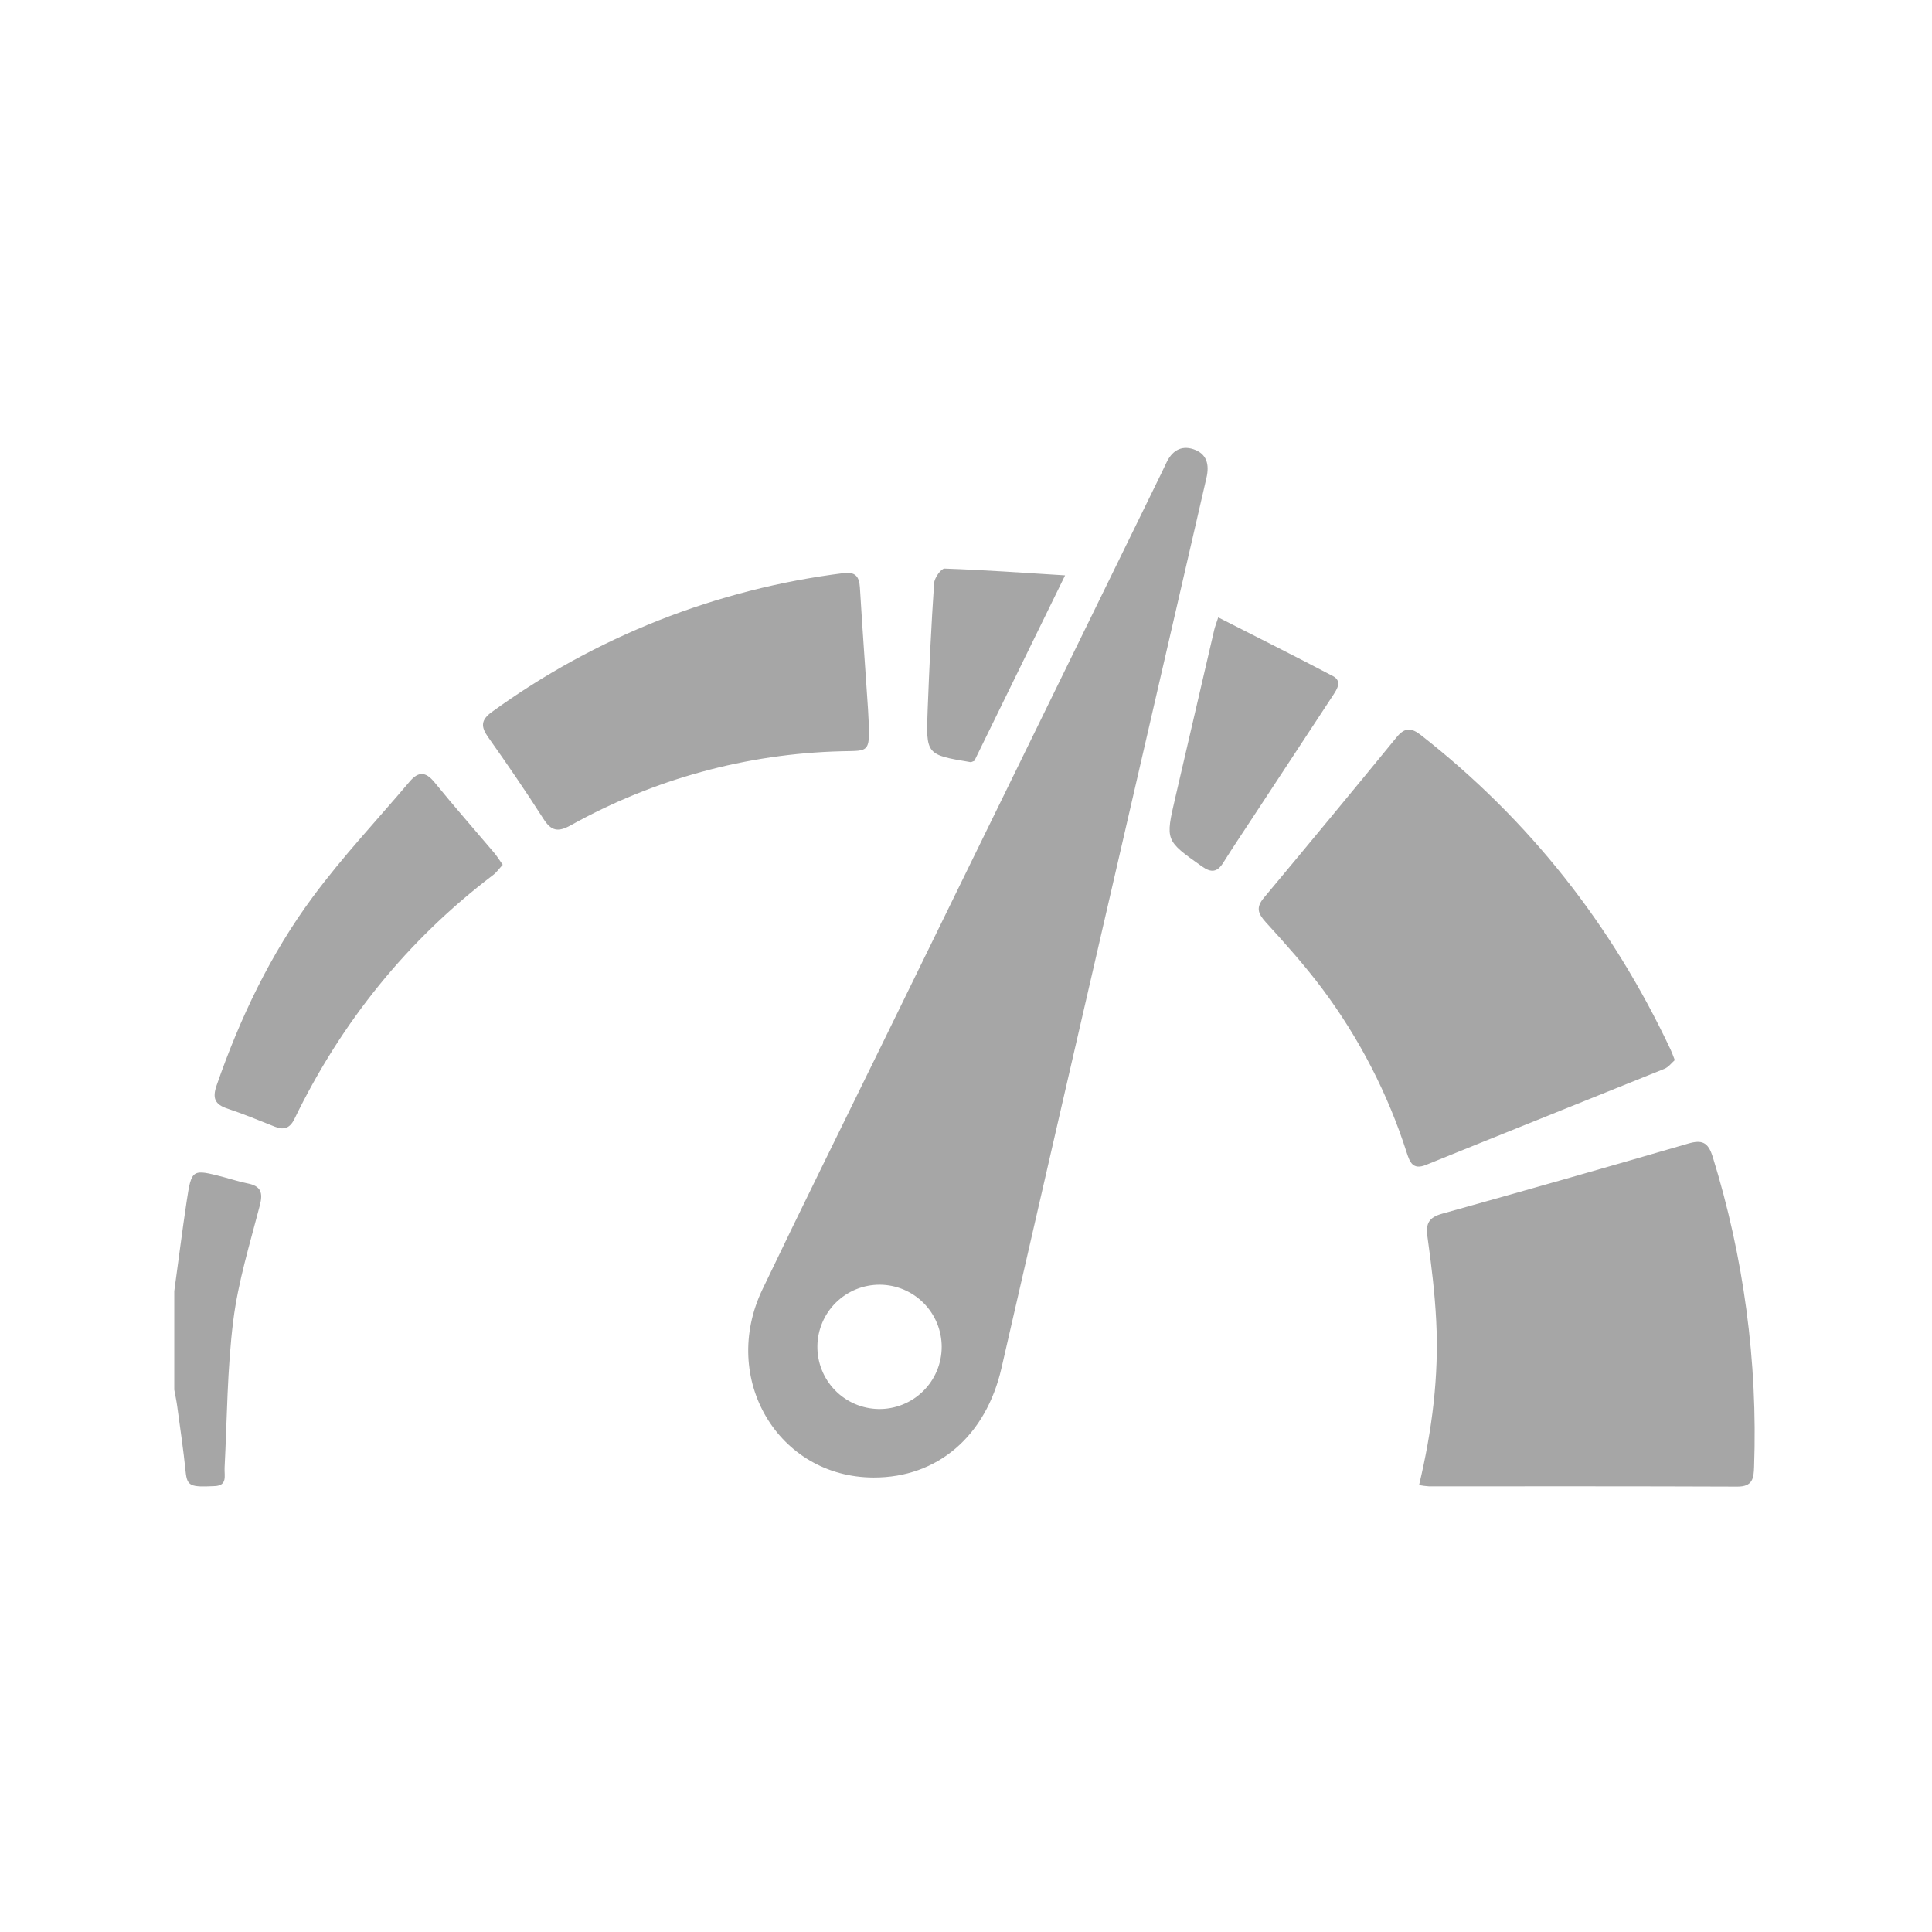 <svg xmlns="http://www.w3.org/2000/svg" xmlns:xlink="http://www.w3.org/1999/xlink" width="800" zoomAndPan="magnify" viewBox="0 0 600 600" height="800" preserveAspectRatio="xMidYMid meet" version="1.0"><defs><clipPath id="df2bd26539"><path d="M 54.051 139 L 545 139 L 545 462 L 54.051 462 Z M 54.051 139 " clip-rule="nonzero"/></clipPath></defs><g clip-path="url(#df2bd26539)"><path fill="#a6a6a6" d="M 76.91 367.523 C 74.418 367.031 71.984 366.23 69.523 365.582 C 59.598 362.996 59.508 362.957 57.961 373.141 C 56.559 382.41 55.418 391.676 54.125 400.949 L 54.125 431.621 C 54.43 433.312 54.805 434.992 55.031 436.695 C 55.941 443.477 56.973 450.254 57.652 457.059 C 58.121 461.621 59.211 461.867 66.711 461.52 C 70.711 461.34 69.629 458.285 69.75 455.812 C 70.535 440.566 70.547 425.223 72.445 410.113 C 73.957 398.043 77.621 386.215 80.688 374.371 C 81.742 370.367 81.004 368.32 76.91 367.523 Z M 370.617 139.504 C 366.664 138.211 363.855 140.152 362.172 143.836 C 361.707 144.852 361.223 145.855 360.73 146.855 C 331.789 206.016 302.852 265.176 273.91 324.336 C 261.512 349.691 248.965 374.98 236.781 400.438 C 223.496 428.191 241.68 458.777 271.285 458.859 C 291.191 458.918 306.191 445.957 311.023 424.852 C 323.27 371.387 335.562 317.938 347.91 264.496 C 356.82 225.809 365.738 187.121 374.668 148.438 C 375.645 144.27 374.824 140.918 370.617 139.504 Z M 272.812 437.582 C 272.184 437.57 271.555 437.531 270.93 437.457 C 270.301 437.383 269.68 437.281 269.066 437.148 C 268.449 437.016 267.844 436.852 267.242 436.66 C 266.645 436.469 266.055 436.246 265.477 435.996 C 264.898 435.746 264.332 435.465 263.781 435.16 C 263.23 434.855 262.695 434.523 262.18 434.164 C 261.66 433.809 261.16 433.426 260.68 433.02 C 260.199 432.609 259.738 432.18 259.301 431.73 C 258.859 431.277 258.445 430.805 258.051 430.312 C 257.66 429.82 257.293 429.309 256.949 428.781 C 256.605 428.254 256.289 427.707 256 427.148 C 255.711 426.59 255.449 426.016 255.219 425.43 C 254.984 424.848 254.781 424.25 254.605 423.645 C 254.43 423.039 254.285 422.43 254.168 421.809 C 254.055 421.188 253.969 420.566 253.914 419.938 C 253.863 419.309 253.84 418.684 253.848 418.051 C 253.852 417.422 253.891 416.793 253.961 416.168 C 254.031 415.543 254.129 414.922 254.258 414.305 C 254.391 413.688 254.547 413.078 254.738 412.477 C 254.926 411.875 255.145 411.285 255.395 410.707 C 255.641 410.129 255.914 409.562 256.219 409.008 C 256.52 408.457 256.848 407.922 257.203 407.398 C 257.559 406.879 257.938 406.379 258.344 405.895 C 258.746 405.41 259.176 404.949 259.625 404.508 C 260.074 404.066 260.543 403.648 261.035 403.254 C 261.523 402.855 262.031 402.488 262.559 402.141 C 263.086 401.797 263.629 401.477 264.188 401.184 C 264.746 400.891 265.316 400.629 265.898 400.391 C 266.484 400.152 267.078 399.945 267.684 399.77 C 268.285 399.59 268.898 399.441 269.516 399.324 C 270.137 399.203 270.758 399.117 271.387 399.059 C 272.012 399 272.641 398.973 273.27 398.977 C 273.902 398.98 274.531 399.016 275.156 399.082 C 275.781 399.148 276.406 399.246 277.023 399.371 C 277.641 399.496 278.25 399.652 278.852 399.84 C 279.453 400.027 280.043 400.242 280.625 400.484 C 281.207 400.727 281.773 401 282.328 401.301 C 282.883 401.598 283.418 401.926 283.941 402.277 C 284.465 402.629 284.969 403.008 285.453 403.41 C 285.938 403.809 286.402 404.234 286.848 404.68 C 287.293 405.129 287.711 405.598 288.109 406.086 C 288.508 406.574 288.883 407.078 289.23 407.605 C 289.578 408.129 289.898 408.668 290.195 409.227 C 290.492 409.781 290.758 410.352 291 410.934 C 291.238 411.516 291.449 412.109 291.633 412.715 C 291.812 413.316 291.965 413.926 292.086 414.543 C 292.207 415.164 292.301 415.785 292.359 416.414 C 292.422 417.039 292.453 417.668 292.453 418.297 C 292.449 418.938 292.418 419.574 292.352 420.211 C 292.289 420.844 292.195 421.477 292.066 422.102 C 291.941 422.727 291.781 423.344 291.594 423.957 C 291.406 424.566 291.188 425.164 290.941 425.754 C 290.691 426.344 290.418 426.918 290.113 427.48 C 289.809 428.043 289.477 428.586 289.117 429.113 C 288.758 429.645 288.375 430.152 287.965 430.645 C 287.555 431.133 287.121 431.602 286.668 432.051 C 286.211 432.496 285.734 432.922 285.238 433.32 C 284.738 433.723 284.223 434.098 283.688 434.445 C 283.152 434.793 282.602 435.117 282.035 435.41 C 281.469 435.703 280.887 435.969 280.293 436.207 C 279.703 436.445 279.098 436.652 278.484 436.828 C 277.871 437.004 277.25 437.152 276.621 437.266 C 275.992 437.383 275.359 437.465 274.723 437.52 C 274.09 437.57 273.449 437.594 272.812 437.582 Z M 516.887 331.934 C 518.18 331.41 519.137 330.09 520.121 329.223 C 519.531 327.734 519.234 326.828 518.828 325.984 C 500.637 287.312 474.965 254.66 441.301 228.305 C 438.312 225.969 436.273 225.836 433.738 228.949 C 420.098 245.625 406.371 262.227 392.566 278.754 C 389.98 281.801 390.625 283.656 393.105 286.41 C 399.227 293.113 405.297 299.926 410.738 307.188 C 416.473 314.871 421.531 322.977 425.918 331.5 C 430.301 340.023 433.957 348.848 436.875 357.98 C 437.816 360.859 438.727 363.449 442.863 361.766 C 467.516 351.762 492.223 341.898 516.887 331.934 Z M 531.875 359.211 C 530.477 354.68 528.535 353.91 524.27 355.152 C 498.859 362.551 473.406 369.805 447.91 376.914 C 443.723 378.078 442.734 379.961 443.309 384.078 C 444.52 392.758 445.594 401.492 446.031 410.242 C 446.906 427.398 444.738 444.312 440.707 461.207 C 441.719 461.398 442.738 461.527 443.77 461.598 C 475.715 461.598 507.664 461.547 539.605 461.68 C 544.324 461.68 544.641 459.055 544.75 455.559 C 545.324 439.25 544.531 423.004 542.367 406.828 C 540.207 390.652 536.707 374.77 531.875 359.184 Z M 269.57 220.258 C 268.922 210.418 267.895 196.406 267.047 182.398 C 266.832 178.93 265.539 177.531 261.953 177.988 C 252.133 179.219 242.43 181.055 232.84 183.504 C 223.254 185.953 213.855 188.996 204.648 192.629 C 195.445 196.262 186.504 200.461 177.828 205.219 C 169.152 209.98 160.809 215.266 152.797 221.074 C 149.375 223.539 149.238 225.605 151.582 228.918 C 157.48 237.246 163.262 245.68 168.754 254.277 C 171.168 258.059 173.246 258.523 177.23 256.316 C 183.645 252.738 190.246 249.562 197.043 246.785 C 203.84 244.004 210.781 241.648 217.863 239.711 C 224.945 237.77 232.117 236.266 239.379 235.195 C 246.645 234.125 253.945 233.5 261.285 233.312 C 270.309 233.055 270.352 234.301 269.57 220.258 Z M 134.898 242.91 C 132.148 239.531 129.871 239.594 127.215 242.734 C 117.141 254.648 106.398 266.031 97.133 278.57 C 83.969 296.34 74.516 316.184 67.266 337.109 C 65.902 341.043 66.73 342.992 70.633 344.285 C 75.609 345.945 80.473 347.957 85.355 349.902 C 88.273 351.062 90.086 350.305 91.48 347.418 C 106.082 317.336 126.496 292 153.133 271.75 C 154.215 270.93 155.023 269.758 156.129 268.566 C 155.074 267.078 154.336 265.875 153.438 264.809 C 147.266 257.516 140.93 250.324 134.898 242.902 Z M 413.844 209.906 C 402.223 203.805 390.477 197.914 378.332 191.734 C 377.641 193.871 377.297 194.711 377.09 195.617 C 373.051 212.98 369.02 230.344 365 247.703 C 361.883 261.094 361.902 261.016 373.258 269.059 C 376.125 271.105 378.016 270.922 379.883 267.934 C 382.848 263.211 385.961 258.582 389.023 253.922 C 397.332 241.277 405.641 228.633 413.949 215.988 C 415.328 213.891 416.898 211.496 413.844 209.895 Z M 301.414 236.691 C 301.68 236.73 301.992 236.496 302.605 236.277 L 330.773 178.684 C 317.715 177.875 305.535 177 293.332 176.578 C 292.25 176.578 290.191 179.465 290.098 181.109 C 289.215 194.141 288.602 207.199 288.098 220.258 C 287.539 234.387 287.629 234.395 301.414 236.691 Z M 301.414 236.691 " fill-opacity="1" fill-rule="nonzero"/></g></svg>